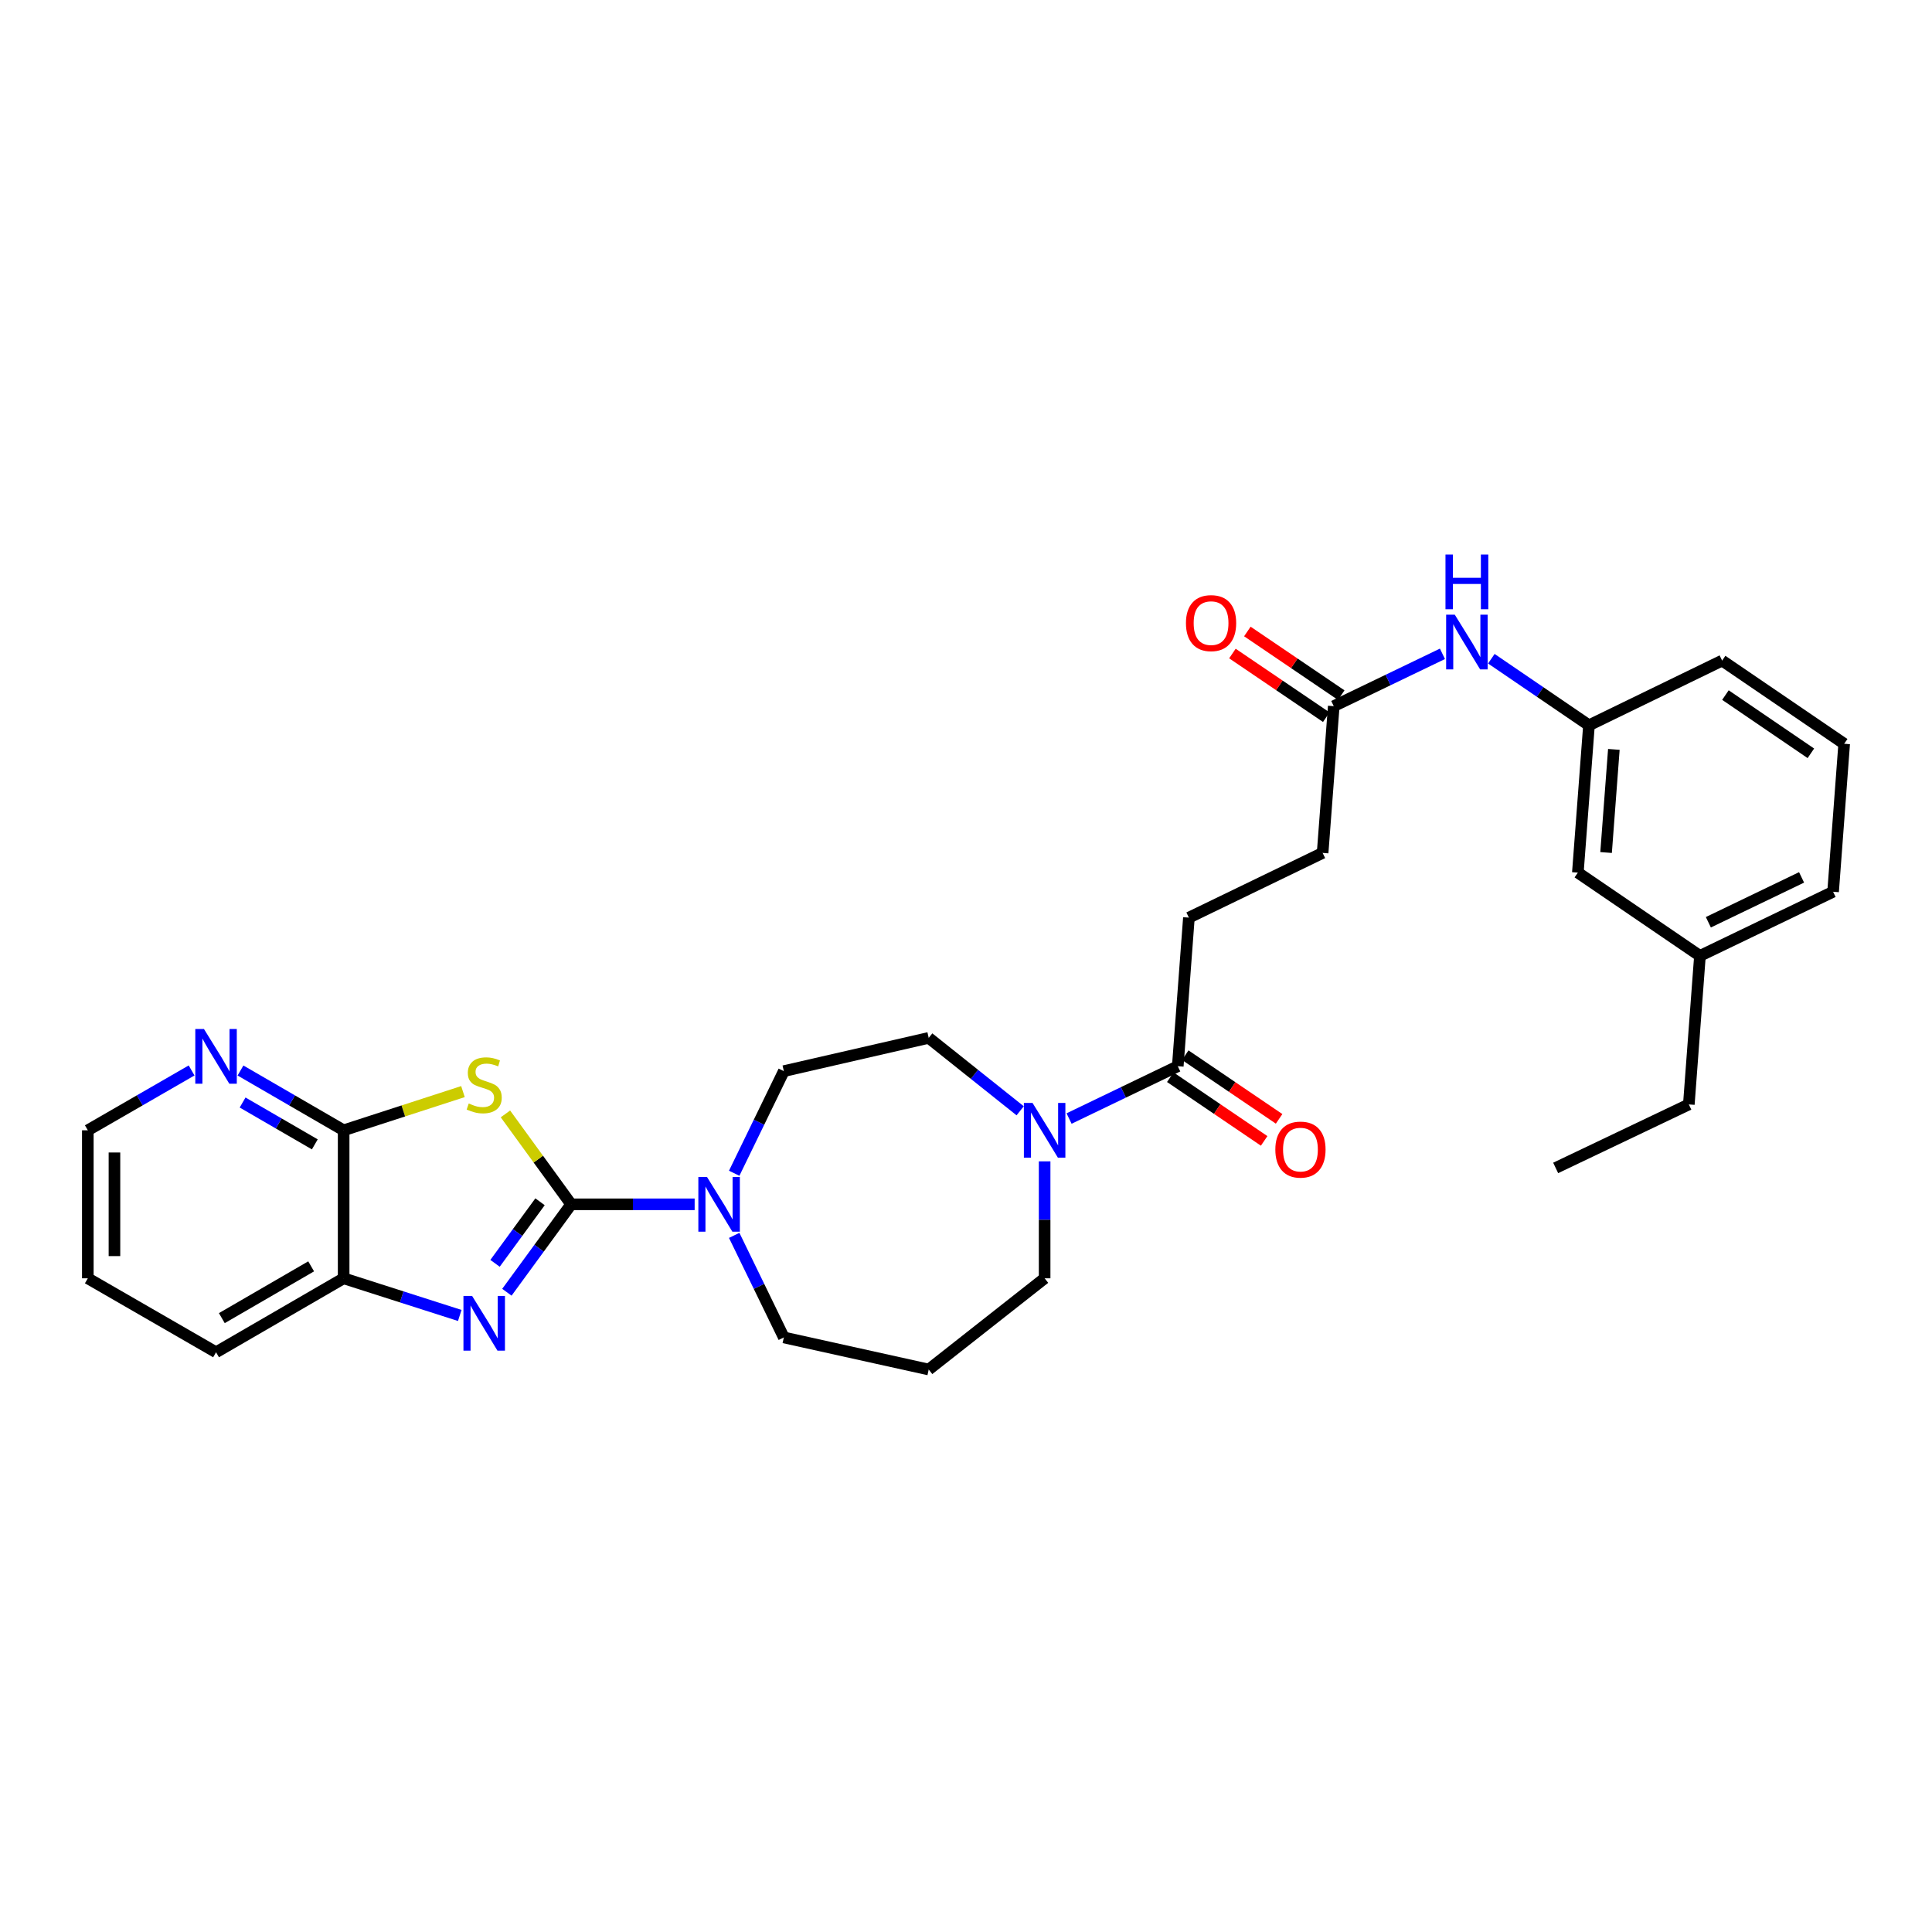 <?xml version='1.0' encoding='iso-8859-1'?>
<svg version='1.1' baseProfile='full'
              xmlns='http://www.w3.org/2000/svg'
                      xmlns:rdkit='http://www.rdkit.org/xml'
                      xmlns:xlink='http://www.w3.org/1999/xlink'
                  xml:space='preserve'
width='1000px' height='1000px' viewBox='0 0 1000 1000'>
<!-- END OF HEADER -->
<rect style='opacity:1.0;fill:#FFFFFF;stroke:none' width='1000' height='1000' x='0' y='0'> </rect>
<path class='bond-0' d='M 295.639,623.351 L 278.626,599.954' style='fill:none;fill-rule:evenodd;stroke:#000000;stroke-width:6px;stroke-linecap:butt;stroke-linejoin:miter;stroke-opacity:1' />
<path class='bond-0' d='M 278.626,599.954 L 261.614,576.557' style='fill:none;fill-rule:evenodd;stroke:#CCCC00;stroke-width:6px;stroke-linecap:butt;stroke-linejoin:miter;stroke-opacity:1' />
<path class='bond-1' d='M 295.639,623.351 L 279.003,646.107' style='fill:none;fill-rule:evenodd;stroke:#000000;stroke-width:6px;stroke-linecap:butt;stroke-linejoin:miter;stroke-opacity:1' />
<path class='bond-1' d='M 279.003,646.107 L 262.366,668.862' style='fill:none;fill-rule:evenodd;stroke:#0000FF;stroke-width:6px;stroke-linecap:butt;stroke-linejoin:miter;stroke-opacity:1' />
<path class='bond-1' d='M 279.519,622.042 L 267.874,637.97' style='fill:none;fill-rule:evenodd;stroke:#000000;stroke-width:6px;stroke-linecap:butt;stroke-linejoin:miter;stroke-opacity:1' />
<path class='bond-1' d='M 267.874,637.97 L 256.228,653.899' style='fill:none;fill-rule:evenodd;stroke:#0000FF;stroke-width:6px;stroke-linecap:butt;stroke-linejoin:miter;stroke-opacity:1' />
<path class='bond-3' d='M 295.639,623.351 L 327.594,623.351' style='fill:none;fill-rule:evenodd;stroke:#000000;stroke-width:6px;stroke-linecap:butt;stroke-linejoin:miter;stroke-opacity:1' />
<path class='bond-3' d='M 327.594,623.351 L 359.55,623.351' style='fill:none;fill-rule:evenodd;stroke:#0000FF;stroke-width:6px;stroke-linecap:butt;stroke-linejoin:miter;stroke-opacity:1' />
<path class='bond-2' d='M 239.628,565.004 L 208.748,575.023' style='fill:none;fill-rule:evenodd;stroke:#CCCC00;stroke-width:6px;stroke-linecap:butt;stroke-linejoin:miter;stroke-opacity:1' />
<path class='bond-2' d='M 208.748,575.023 L 177.869,585.042' style='fill:none;fill-rule:evenodd;stroke:#000000;stroke-width:6px;stroke-linecap:butt;stroke-linejoin:miter;stroke-opacity:1' />
<path class='bond-5' d='M 237.97,680.88 L 207.919,671.263' style='fill:none;fill-rule:evenodd;stroke:#0000FF;stroke-width:6px;stroke-linecap:butt;stroke-linejoin:miter;stroke-opacity:1' />
<path class='bond-5' d='M 207.919,671.263 L 177.869,661.646' style='fill:none;fill-rule:evenodd;stroke:#000000;stroke-width:6px;stroke-linecap:butt;stroke-linejoin:miter;stroke-opacity:1' />
<path class='bond-8' d='M 177.869,585.042 L 151.172,569.568' style='fill:none;fill-rule:evenodd;stroke:#000000;stroke-width:6px;stroke-linecap:butt;stroke-linejoin:miter;stroke-opacity:1' />
<path class='bond-8' d='M 151.172,569.568 L 124.475,554.094' style='fill:none;fill-rule:evenodd;stroke:#0000FF;stroke-width:6px;stroke-linecap:butt;stroke-linejoin:miter;stroke-opacity:1' />
<path class='bond-8' d='M 162.946,592.327 L 144.258,581.495' style='fill:none;fill-rule:evenodd;stroke:#000000;stroke-width:6px;stroke-linecap:butt;stroke-linejoin:miter;stroke-opacity:1' />
<path class='bond-8' d='M 144.258,581.495 L 125.57,570.663' style='fill:none;fill-rule:evenodd;stroke:#0000FF;stroke-width:6px;stroke-linecap:butt;stroke-linejoin:miter;stroke-opacity:1' />
<path class='bond-30' d='M 177.869,585.042 L 177.869,661.646' style='fill:none;fill-rule:evenodd;stroke:#000000;stroke-width:6px;stroke-linecap:butt;stroke-linejoin:miter;stroke-opacity:1' />
<path class='bond-10' d='M 380.018,607.275 L 392.865,580.845' style='fill:none;fill-rule:evenodd;stroke:#0000FF;stroke-width:6px;stroke-linecap:butt;stroke-linejoin:miter;stroke-opacity:1' />
<path class='bond-10' d='M 392.865,580.845 L 405.712,554.414' style='fill:none;fill-rule:evenodd;stroke:#000000;stroke-width:6px;stroke-linecap:butt;stroke-linejoin:miter;stroke-opacity:1' />
<path class='bond-19' d='M 380.021,639.427 L 392.867,665.843' style='fill:none;fill-rule:evenodd;stroke:#0000FF;stroke-width:6px;stroke-linecap:butt;stroke-linejoin:miter;stroke-opacity:1' />
<path class='bond-19' d='M 392.867,665.843 L 405.712,692.258' style='fill:none;fill-rule:evenodd;stroke:#000000;stroke-width:6px;stroke-linecap:butt;stroke-linejoin:miter;stroke-opacity:1' />
<path class='bond-4' d='M 528.041,574.949 L 504.37,556.077' style='fill:none;fill-rule:evenodd;stroke:#0000FF;stroke-width:6px;stroke-linecap:butt;stroke-linejoin:miter;stroke-opacity:1' />
<path class='bond-4' d='M 504.37,556.077 L 480.7,537.205' style='fill:none;fill-rule:evenodd;stroke:#000000;stroke-width:6px;stroke-linecap:butt;stroke-linejoin:miter;stroke-opacity:1' />
<path class='bond-6' d='M 553.351,578.951 L 581.482,565.407' style='fill:none;fill-rule:evenodd;stroke:#0000FF;stroke-width:6px;stroke-linecap:butt;stroke-linejoin:miter;stroke-opacity:1' />
<path class='bond-6' d='M 581.482,565.407 L 609.614,551.864' style='fill:none;fill-rule:evenodd;stroke:#000000;stroke-width:6px;stroke-linecap:butt;stroke-linejoin:miter;stroke-opacity:1' />
<path class='bond-31' d='M 540.699,601.117 L 540.699,631.381' style='fill:none;fill-rule:evenodd;stroke:#0000FF;stroke-width:6px;stroke-linecap:butt;stroke-linejoin:miter;stroke-opacity:1' />
<path class='bond-31' d='M 540.699,631.381 L 540.699,661.646' style='fill:none;fill-rule:evenodd;stroke:#000000;stroke-width:6px;stroke-linecap:butt;stroke-linejoin:miter;stroke-opacity:1' />
<path class='bond-22' d='M 177.869,661.646 L 111.826,699.932' style='fill:none;fill-rule:evenodd;stroke:#000000;stroke-width:6px;stroke-linecap:butt;stroke-linejoin:miter;stroke-opacity:1' />
<path class='bond-22' d='M 161.048,655.462 L 114.818,682.263' style='fill:none;fill-rule:evenodd;stroke:#000000;stroke-width:6px;stroke-linecap:butt;stroke-linejoin:miter;stroke-opacity:1' />
<path class='bond-12' d='M 605.744,557.568 L 630.034,574.048' style='fill:none;fill-rule:evenodd;stroke:#000000;stroke-width:6px;stroke-linecap:butt;stroke-linejoin:miter;stroke-opacity:1' />
<path class='bond-12' d='M 630.034,574.048 L 654.325,590.527' style='fill:none;fill-rule:evenodd;stroke:#FF0000;stroke-width:6px;stroke-linecap:butt;stroke-linejoin:miter;stroke-opacity:1' />
<path class='bond-12' d='M 613.483,546.16 L 637.774,562.639' style='fill:none;fill-rule:evenodd;stroke:#000000;stroke-width:6px;stroke-linecap:butt;stroke-linejoin:miter;stroke-opacity:1' />
<path class='bond-12' d='M 637.774,562.639 L 662.065,579.119' style='fill:none;fill-rule:evenodd;stroke:#FF0000;stroke-width:6px;stroke-linecap:butt;stroke-linejoin:miter;stroke-opacity:1' />
<path class='bond-13' d='M 609.614,551.864 L 615.373,474.969' style='fill:none;fill-rule:evenodd;stroke:#000000;stroke-width:6px;stroke-linecap:butt;stroke-linejoin:miter;stroke-opacity:1' />
<path class='bond-7' d='M 690.346,365.508 L 684.586,441.461' style='fill:none;fill-rule:evenodd;stroke:#000000;stroke-width:6px;stroke-linecap:butt;stroke-linejoin:miter;stroke-opacity:1' />
<path class='bond-9' d='M 690.346,365.508 L 718.477,351.965' style='fill:none;fill-rule:evenodd;stroke:#000000;stroke-width:6px;stroke-linecap:butt;stroke-linejoin:miter;stroke-opacity:1' />
<path class='bond-9' d='M 718.477,351.965 L 746.608,338.421' style='fill:none;fill-rule:evenodd;stroke:#0000FF;stroke-width:6px;stroke-linecap:butt;stroke-linejoin:miter;stroke-opacity:1' />
<path class='bond-15' d='M 694.215,359.804 L 669.924,343.33' style='fill:none;fill-rule:evenodd;stroke:#000000;stroke-width:6px;stroke-linecap:butt;stroke-linejoin:miter;stroke-opacity:1' />
<path class='bond-15' d='M 669.924,343.33 L 645.633,326.855' style='fill:none;fill-rule:evenodd;stroke:#FF0000;stroke-width:6px;stroke-linecap:butt;stroke-linejoin:miter;stroke-opacity:1' />
<path class='bond-15' d='M 686.477,371.213 L 662.186,354.739' style='fill:none;fill-rule:evenodd;stroke:#000000;stroke-width:6px;stroke-linecap:butt;stroke-linejoin:miter;stroke-opacity:1' />
<path class='bond-15' d='M 662.186,354.739 L 637.895,338.265' style='fill:none;fill-rule:evenodd;stroke:#FF0000;stroke-width:6px;stroke-linecap:butt;stroke-linejoin:miter;stroke-opacity:1' />
<path class='bond-24' d='M 99.171,554.062 L 72.313,569.552' style='fill:none;fill-rule:evenodd;stroke:#0000FF;stroke-width:6px;stroke-linecap:butt;stroke-linejoin:miter;stroke-opacity:1' />
<path class='bond-24' d='M 72.313,569.552 L 45.455,585.042' style='fill:none;fill-rule:evenodd;stroke:#000000;stroke-width:6px;stroke-linecap:butt;stroke-linejoin:miter;stroke-opacity:1' />
<path class='bond-14' d='M 771.912,340.956 L 797.179,358.184' style='fill:none;fill-rule:evenodd;stroke:#0000FF;stroke-width:6px;stroke-linecap:butt;stroke-linejoin:miter;stroke-opacity:1' />
<path class='bond-14' d='M 797.179,358.184 L 822.446,375.411' style='fill:none;fill-rule:evenodd;stroke:#000000;stroke-width:6px;stroke-linecap:butt;stroke-linejoin:miter;stroke-opacity:1' />
<path class='bond-11' d='M 405.712,554.414 L 480.7,537.205' style='fill:none;fill-rule:evenodd;stroke:#000000;stroke-width:6px;stroke-linecap:butt;stroke-linejoin:miter;stroke-opacity:1' />
<path class='bond-16' d='M 615.373,474.969 L 684.586,441.461' style='fill:none;fill-rule:evenodd;stroke:#000000;stroke-width:6px;stroke-linecap:butt;stroke-linejoin:miter;stroke-opacity:1' />
<path class='bond-18' d='M 822.446,375.411 L 816.694,451.663' style='fill:none;fill-rule:evenodd;stroke:#000000;stroke-width:6px;stroke-linecap:butt;stroke-linejoin:miter;stroke-opacity:1' />
<path class='bond-18' d='M 835.33,387.886 L 831.303,441.262' style='fill:none;fill-rule:evenodd;stroke:#000000;stroke-width:6px;stroke-linecap:butt;stroke-linejoin:miter;stroke-opacity:1' />
<path class='bond-25' d='M 822.446,375.411 L 891.368,341.919' style='fill:none;fill-rule:evenodd;stroke:#000000;stroke-width:6px;stroke-linecap:butt;stroke-linejoin:miter;stroke-opacity:1' />
<path class='bond-17' d='M 480.7,708.863 L 405.712,692.258' style='fill:none;fill-rule:evenodd;stroke:#000000;stroke-width:6px;stroke-linecap:butt;stroke-linejoin:miter;stroke-opacity:1' />
<path class='bond-20' d='M 480.7,708.863 L 540.699,661.646' style='fill:none;fill-rule:evenodd;stroke:#000000;stroke-width:6px;stroke-linecap:butt;stroke-linejoin:miter;stroke-opacity:1' />
<path class='bond-21' d='M 816.694,451.663 L 879.887,494.759' style='fill:none;fill-rule:evenodd;stroke:#000000;stroke-width:6px;stroke-linecap:butt;stroke-linejoin:miter;stroke-opacity:1' />
<path class='bond-27' d='M 879.887,494.759 L 874.135,571.646' style='fill:none;fill-rule:evenodd;stroke:#000000;stroke-width:6px;stroke-linecap:butt;stroke-linejoin:miter;stroke-opacity:1' />
<path class='bond-33' d='M 879.887,494.759 L 948.809,461.573' style='fill:none;fill-rule:evenodd;stroke:#000000;stroke-width:6px;stroke-linecap:butt;stroke-linejoin:miter;stroke-opacity:1' />
<path class='bond-33' d='M 884.245,477.36 L 932.49,454.13' style='fill:none;fill-rule:evenodd;stroke:#000000;stroke-width:6px;stroke-linecap:butt;stroke-linejoin:miter;stroke-opacity:1' />
<path class='bond-28' d='M 111.826,699.932 L 45.455,661.646' style='fill:none;fill-rule:evenodd;stroke:#000000;stroke-width:6px;stroke-linecap:butt;stroke-linejoin:miter;stroke-opacity:1' />
<path class='bond-23' d='M 954.545,384.985 L 891.368,341.919' style='fill:none;fill-rule:evenodd;stroke:#000000;stroke-width:6px;stroke-linecap:butt;stroke-linejoin:miter;stroke-opacity:1' />
<path class='bond-23' d='M 937.304,389.916 L 893.079,359.77' style='fill:none;fill-rule:evenodd;stroke:#000000;stroke-width:6px;stroke-linecap:butt;stroke-linejoin:miter;stroke-opacity:1' />
<path class='bond-26' d='M 954.545,384.985 L 948.809,461.573' style='fill:none;fill-rule:evenodd;stroke:#000000;stroke-width:6px;stroke-linecap:butt;stroke-linejoin:miter;stroke-opacity:1' />
<path class='bond-32' d='M 45.455,585.042 L 45.455,661.646' style='fill:none;fill-rule:evenodd;stroke:#000000;stroke-width:6px;stroke-linecap:butt;stroke-linejoin:miter;stroke-opacity:1' />
<path class='bond-32' d='M 59.24,596.532 L 59.24,650.155' style='fill:none;fill-rule:evenodd;stroke:#000000;stroke-width:6px;stroke-linecap:butt;stroke-linejoin:miter;stroke-opacity:1' />
<path class='bond-29' d='M 874.135,571.646 L 805.213,604.518' style='fill:none;fill-rule:evenodd;stroke:#000000;stroke-width:6px;stroke-linecap:butt;stroke-linejoin:miter;stroke-opacity:1' />
<path  class='atom-1' d='M 242.62 571.157
Q 242.94 571.277, 244.26 571.837
Q 245.58 572.397, 247.02 572.757
Q 248.5 573.077, 249.94 573.077
Q 252.62 573.077, 254.18 571.797
Q 255.74 570.477, 255.74 568.197
Q 255.74 566.637, 254.94 565.677
Q 254.18 564.717, 252.98 564.197
Q 251.78 563.677, 249.78 563.077
Q 247.26 562.317, 245.74 561.597
Q 244.26 560.877, 243.18 559.357
Q 242.14 557.837, 242.14 555.277
Q 242.14 551.717, 244.54 549.517
Q 246.98 547.317, 251.78 547.317
Q 255.06 547.317, 258.78 548.877
L 257.86 551.957
Q 254.46 550.557, 251.9 550.557
Q 249.14 550.557, 247.62 551.717
Q 246.1 552.837, 246.14 554.797
Q 246.14 556.317, 246.9 557.237
Q 247.7 558.157, 248.82 558.677
Q 249.98 559.197, 251.9 559.797
Q 254.46 560.597, 255.98 561.397
Q 257.5 562.197, 258.58 563.837
Q 259.7 565.437, 259.7 568.197
Q 259.7 572.117, 257.06 574.237
Q 254.46 576.317, 250.1 576.317
Q 247.58 576.317, 245.66 575.757
Q 243.78 575.237, 241.54 574.317
L 242.62 571.157
' fill='#CCCC00'/>
<path  class='atom-2' d='M 244.36 670.769
L 253.64 685.769
Q 254.56 687.249, 256.04 689.929
Q 257.52 692.609, 257.6 692.769
L 257.6 670.769
L 261.36 670.769
L 261.36 699.089
L 257.48 699.089
L 247.52 682.689
Q 246.36 680.769, 245.12 678.569
Q 243.92 676.369, 243.56 675.689
L 243.56 699.089
L 239.88 699.089
L 239.88 670.769
L 244.36 670.769
' fill='#0000FF'/>
<path  class='atom-4' d='M 365.944 609.191
L 375.224 624.191
Q 376.144 625.671, 377.624 628.351
Q 379.104 631.031, 379.184 631.191
L 379.184 609.191
L 382.944 609.191
L 382.944 637.511
L 379.064 637.511
L 369.104 621.111
Q 367.944 619.191, 366.704 616.991
Q 365.504 614.791, 365.144 614.111
L 365.144 637.511
L 361.464 637.511
L 361.464 609.191
L 365.944 609.191
' fill='#0000FF'/>
<path  class='atom-5' d='M 534.439 570.882
L 543.719 585.882
Q 544.639 587.362, 546.119 590.042
Q 547.599 592.722, 547.679 592.882
L 547.679 570.882
L 551.439 570.882
L 551.439 599.202
L 547.559 599.202
L 537.599 582.802
Q 536.439 580.882, 535.199 578.682
Q 533.999 576.482, 533.639 575.802
L 533.639 599.202
L 529.959 599.202
L 529.959 570.882
L 534.439 570.882
' fill='#0000FF'/>
<path  class='atom-9' d='M 105.566 532.603
L 114.846 547.603
Q 115.766 549.083, 117.246 551.763
Q 118.726 554.443, 118.806 554.603
L 118.806 532.603
L 122.566 532.603
L 122.566 560.923
L 118.686 560.923
L 108.726 544.523
Q 107.566 542.603, 106.326 540.403
Q 105.126 538.203, 104.766 537.523
L 104.766 560.923
L 101.086 560.923
L 101.086 532.603
L 105.566 532.603
' fill='#0000FF'/>
<path  class='atom-10' d='M 753 318.17
L 762.28 333.17
Q 763.2 334.65, 764.68 337.33
Q 766.16 340.01, 766.24 340.17
L 766.24 318.17
L 770 318.17
L 770 346.49
L 766.12 346.49
L 756.16 330.09
Q 755 328.17, 753.76 325.97
Q 752.56 323.77, 752.2 323.09
L 752.2 346.49
L 748.52 346.49
L 748.52 318.17
L 753 318.17
' fill='#0000FF'/>
<path  class='atom-10' d='M 748.18 287.018
L 752.02 287.018
L 752.02 299.058
L 766.5 299.058
L 766.5 287.018
L 770.34 287.018
L 770.34 315.338
L 766.5 315.338
L 766.5 302.258
L 752.02 302.258
L 752.02 315.338
L 748.18 315.338
L 748.18 287.018
' fill='#0000FF'/>
<path  class='atom-13' d='M 660.113 595.025
Q 660.113 588.225, 663.473 584.425
Q 666.833 580.625, 673.113 580.625
Q 679.393 580.625, 682.753 584.425
Q 686.113 588.225, 686.113 595.025
Q 686.113 601.905, 682.713 605.825
Q 679.313 609.705, 673.113 609.705
Q 666.873 609.705, 663.473 605.825
Q 660.113 601.945, 660.113 595.025
M 673.113 606.505
Q 677.433 606.505, 679.753 603.625
Q 682.113 600.705, 682.113 595.025
Q 682.113 589.465, 679.753 586.665
Q 677.433 583.825, 673.113 583.825
Q 668.793 583.825, 666.433 586.625
Q 664.113 589.425, 664.113 595.025
Q 664.113 600.745, 666.433 603.625
Q 668.793 606.505, 673.113 606.505
' fill='#FF0000'/>
<path  class='atom-16' d='M 613.846 322.523
Q 613.846 315.723, 617.206 311.923
Q 620.566 308.123, 626.846 308.123
Q 633.126 308.123, 636.486 311.923
Q 639.846 315.723, 639.846 322.523
Q 639.846 329.403, 636.446 333.323
Q 633.046 337.203, 626.846 337.203
Q 620.606 337.203, 617.206 333.323
Q 613.846 329.443, 613.846 322.523
M 626.846 334.003
Q 631.166 334.003, 633.486 331.123
Q 635.846 328.203, 635.846 322.523
Q 635.846 316.963, 633.486 314.163
Q 631.166 311.323, 626.846 311.323
Q 622.526 311.323, 620.166 314.123
Q 617.846 316.923, 617.846 322.523
Q 617.846 328.243, 620.166 331.123
Q 622.526 334.003, 626.846 334.003
' fill='#FF0000'/>
</svg>
